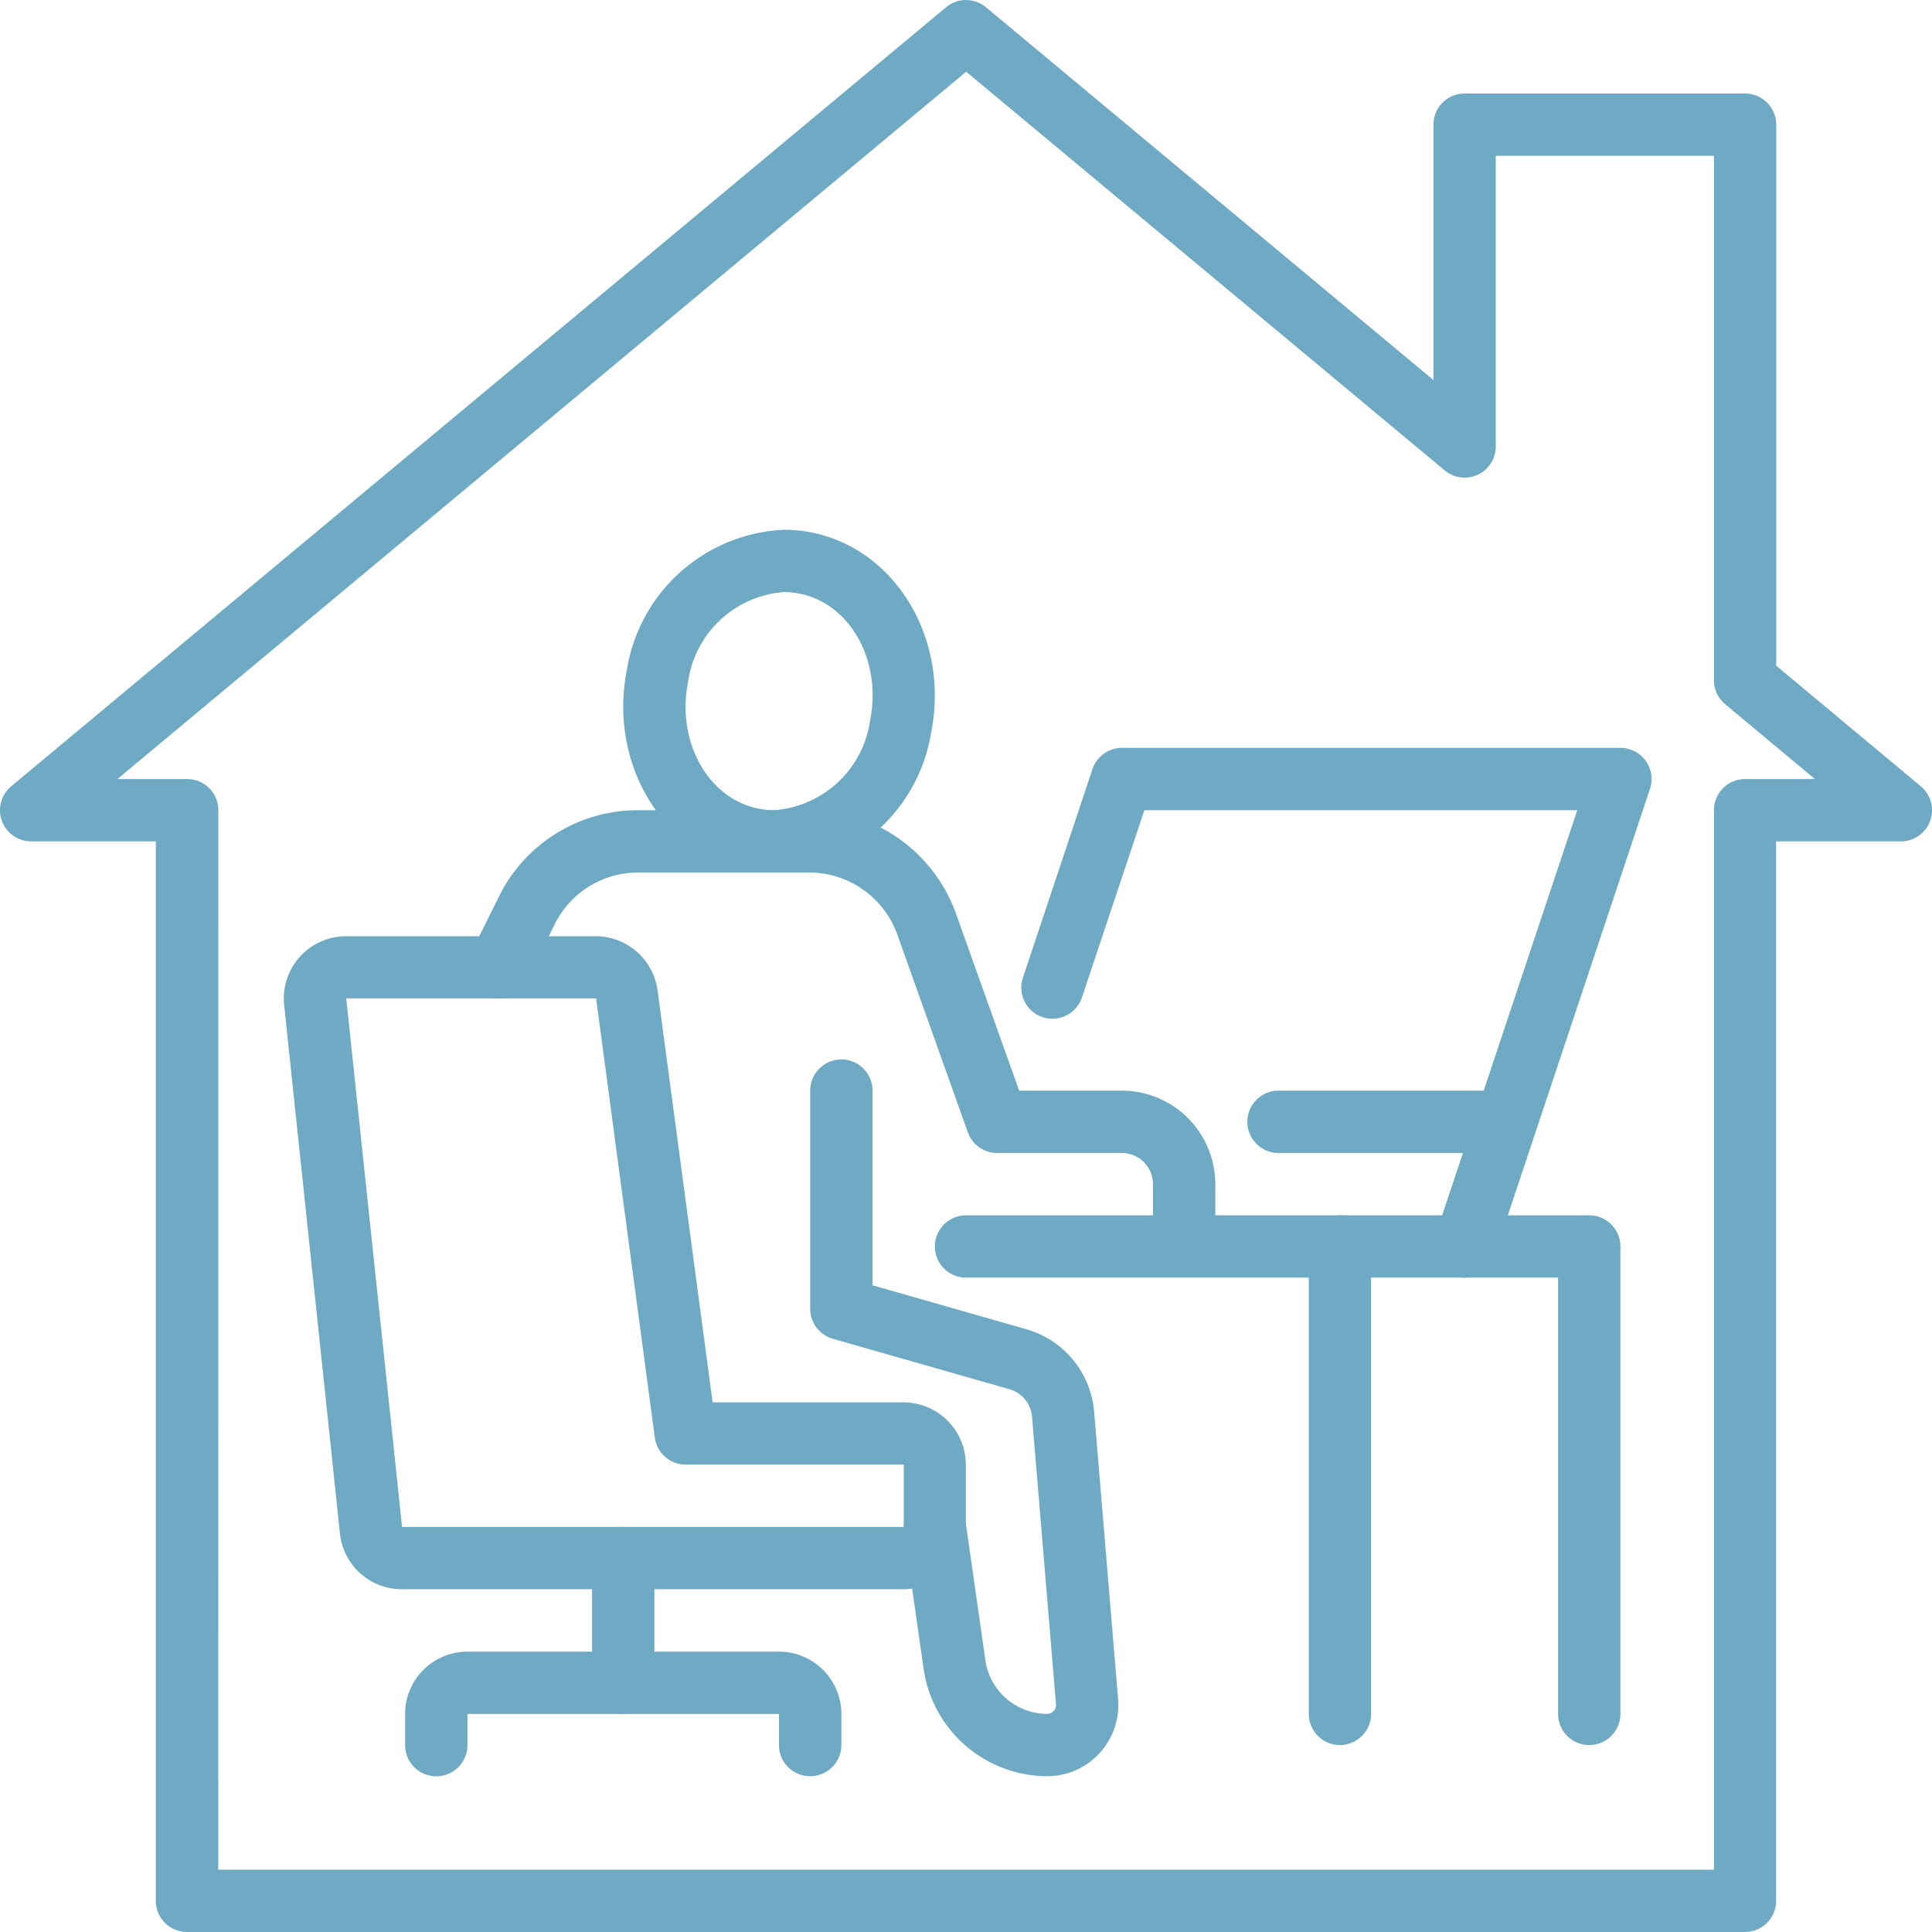 <svg xmlns="http://www.w3.org/2000/svg" width="72" height="72"><g data-name="Group 15753"><path data-name="Path 37033" d="M65.033 72H6.968a1.161 1.161 0 01-1.161-1.161V31.355H1.162a1.161 1.161 0 01-.744-2.053L35.257.27a1.163 1.163 0 011.487 0L53.42 14.164V4.647a1.161 1.161 0 011.161-1.162h10.452a1.161 1.161 0 011.161 1.162v20.162l5.389 4.494a1.161 1.161 0 01-.744 2.053H66.19V70.84A1.161 1.161 0 0165.033 72zm-56.9-2.322h55.741V30.194a1.161 1.161 0 011.162-1.161h2.6l-3.345-2.79a1.158 1.158 0 01-.418-.892V5.807h-8.129v10.835a1.161 1.161 0 01-1.9.892L36.007 2.673 4.375 29.033h2.6a1.161 1.161 0 011.162 1.161z" fill="#6eaac4"/></g><g data-name="Group 15754"><path data-name="Path 37034" d="M28.847 32.516a5.288 5.288 0 01-1.083-.113c-3.118-.653-5.091-4-4.4-7.452a6.213 6.213 0 015.853-5.208 5.363 5.363 0 011.083.112c3.118.654 5.091 4 4.4 7.453a6.213 6.213 0 01-5.853 5.208zm.372-10.451a3.9 3.9 0 00-3.576 3.343c-.443 2.21.722 4.329 2.6 4.722a2.959 2.959 0 00.607.063 3.9 3.9 0 003.576-3.342c.443-2.211-.722-4.329-2.6-4.722a2.967 2.967 0 00-.607-.064z" fill="#6eaac4"/></g><g data-name="Group 15755"><path data-name="Path 37035" d="M59.226 65.033a1.162 1.162 0 01-1.161-1.162V47.613H36.001a1.161 1.161 0 110-2.322h23.225a1.162 1.162 0 011.162 1.161v17.422a1.162 1.162 0 01-1.162 1.159z" fill="#6eaac4"/></g><g data-name="Group 15756"><path data-name="Path 37036" d="M56.126 42.968h-8.513a1.162 1.162 0 010-2.323h8.513a1.162 1.162 0 010 2.323z" fill="#6eaac4"/></g><g data-name="Group 15757"><path data-name="Path 37037" d="M49.936 65.033a1.162 1.162 0 01-1.161-1.162V46.452a1.161 1.161 0 112.322 0v17.422a1.162 1.162 0 01-1.161 1.159z" fill="#6eaac4"/></g><g data-name="Group 15758"><path data-name="Path 37038" d="M33.678 59.226h-18.7a2.317 2.317 0 01-2.31-2.08l-.379-3.6-1.7-16.089a2.322 2.322 0 012.31-2.566h9.306a2.329 2.329 0 012.3 2.014l2.053 15.358h7.113a2.326 2.326 0 012.323 2.323v2.323a2.325 2.325 0 01-2.316 2.317zM12.904 37.208l1.7 16.09.379 3.606h18.7v-2.323h-8.129a1.161 1.161 0 01-1.151-1.007l-2.188-16.366z" fill="#6eaac4"/></g><g data-name="Group 15760"><path data-name="Path 37040" d="M30.19 66.194a1.161 1.161 0 01-1.161-1.161v-1.159H17.42v1.162a1.161 1.161 0 01-2.323 0v-1.162a2.325 2.325 0 012.323-2.322h11.613a2.325 2.325 0 012.322 2.322v1.162a1.161 1.161 0 01-1.165 1.158z" fill="#6eaac4"/></g><g data-name="Group 15761"><path data-name="Path 37041" d="M23.226 63.874a1.161 1.161 0 01-1.161-1.161v-4.645a1.161 1.161 0 012.323 0v4.645a1.161 1.161 0 01-1.162 1.161z" fill="#6eaac4"/></g><g data-name="Group 15762"><path data-name="Path 37042" d="M44.13 46.452a1.162 1.162 0 01-1.162-1.161v-1.162a1.163 1.163 0 00-1.161-1.161h-4.645a1.162 1.162 0 01-1.094-.771l-2.627-7.367a3.493 3.493 0 00-3.282-2.314H23.79a3.463 3.463 0 00-3.122 1.939l-1.043 2.107a1.161 1.161 0 11-2.082-1.03l1.044-2.108a5.771 5.771 0 015.2-3.23h6.372a5.816 5.816 0 015.469 3.856l2.353 6.595h3.826a3.488 3.488 0 013.484 3.484v1.162a1.161 1.161 0 01-1.161 1.161z" fill="#6eaac4"/></g><g data-name="Group 15763"><path data-name="Path 37043" d="M39.022 66.194a4.667 4.667 0 01-4.6-3.988l-.734-5.138a1.162 1.162 0 012.3-.329l.734 5.138a2.333 2.333 0 002.3 1.994.332.332 0 00.332-.36l-.894-10.718a1.165 1.165 0 00-.838-1.02l-6.586-1.882a1.161 1.161 0 01-.842-1.116v-8.13a1.161 1.161 0 012.323 0v7.254l5.743 1.641a3.5 3.5 0 012.515 3.06l.893 10.718a2.655 2.655 0 01-2.646 2.876z" fill="#6eaac4"/></g><g data-name="Group 15764"><path data-name="Path 37044" d="M54.581 47.614a1.179 1.179 0 01-.367-.06 1.163 1.163 0 01-.735-1.469l5.3-15.891H42.647l-2.349 7.045a1.162 1.162 0 01-2.2-.735l2.614-7.839a1.162 1.162 0 011.1-.794H60.39a1.161 1.161 0 011.1 1.529l-5.806 17.419a1.162 1.162 0 01-1.103.795z" fill="#6eaac4"/></g></svg>